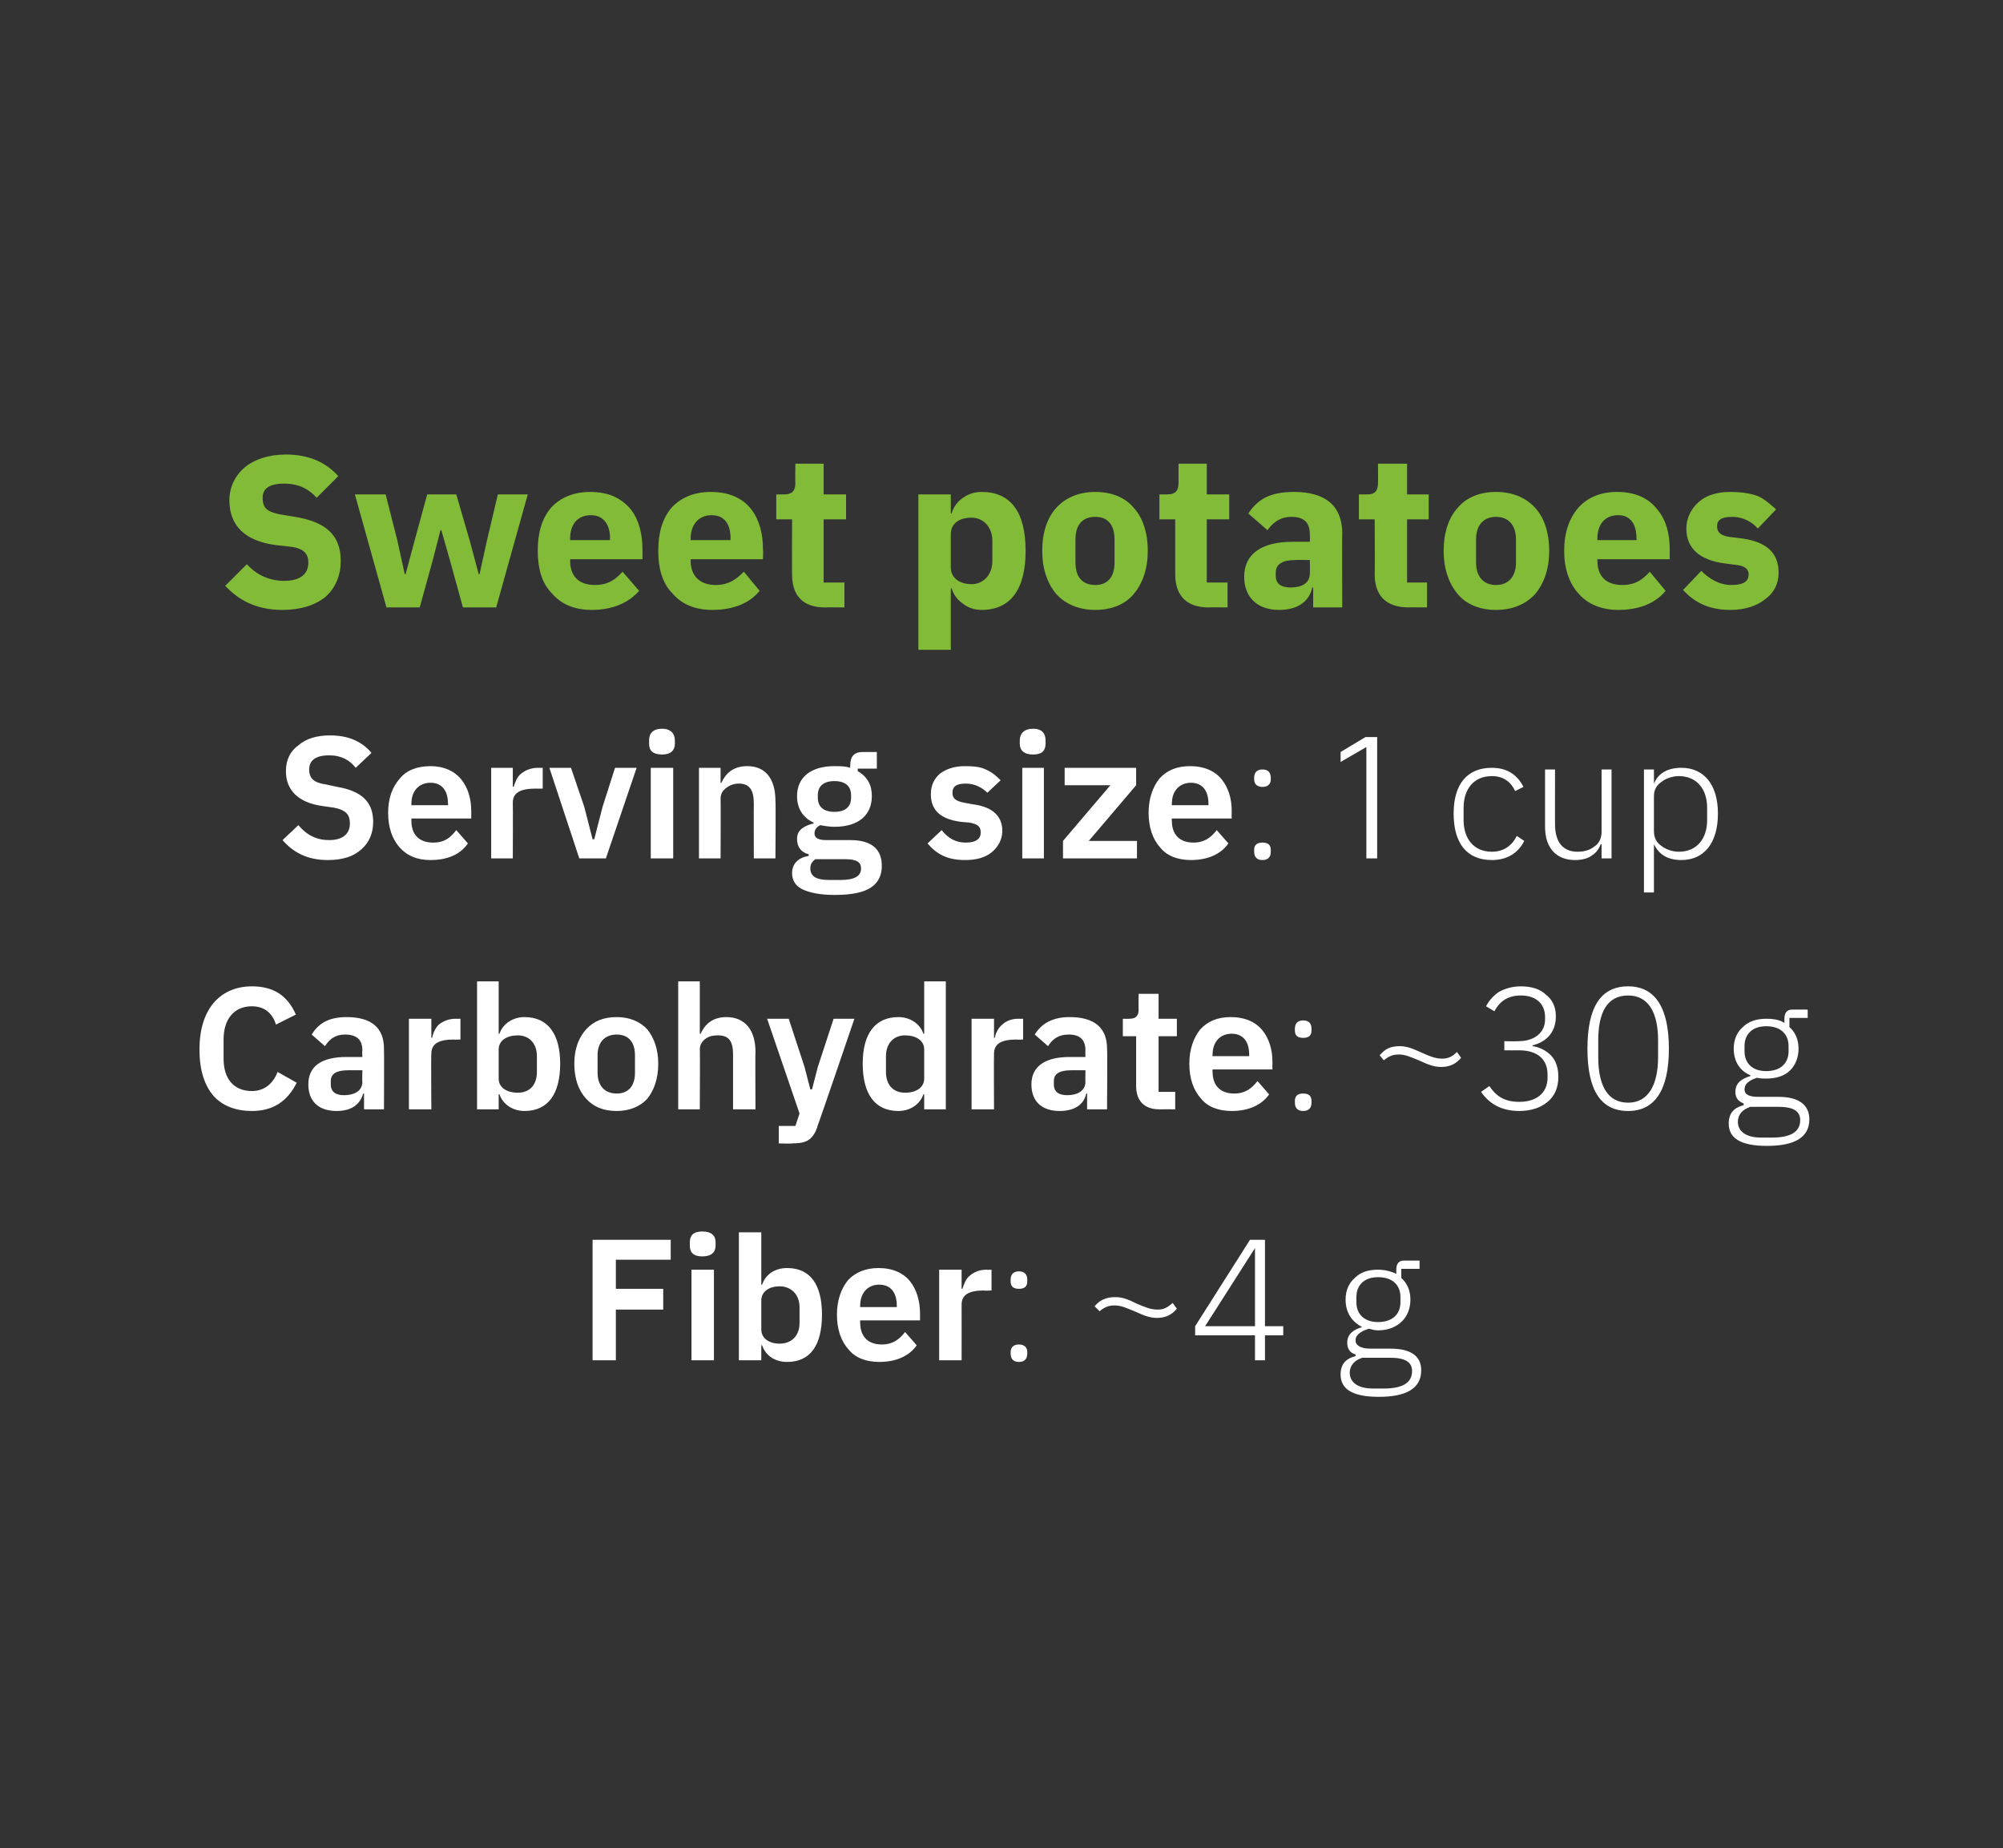 <?xml version="1.0" standalone="no"?><!DOCTYPE svg PUBLIC "-//W3C//DTD SVG 1.1//EN" "http://www.w3.org/Graphics/SVG/1.1/DTD/svg11.dtd"><svg xmlns="http://www.w3.org/2000/svg" version="1.1" width="241px" height="222.4px" viewBox="0 -1 241 222.4" style="top:-1px"><rect x="0" y="-1" width="241" height="222.4" fill="#333333" stroke="none"/>  <desc>Sweet potatoes Serving size: 1 cup Carbohydrate: ~30 g Fiber: ~4 g</desc>  <defs/>  <g id="Polygon155006">    <path d="M 74.1 162.7 L 74.1 156.6 L 79.8 156.6 L 79.8 154.1 L 74.1 154.1 L 74.1 150.6 L 80.7 150.6 L 80.7 148.2 L 71.3 148.2 L 71.3 162.7 L 74.1 162.7 Z M 86.1 148.9 C 86.1 148.9 86.1 148.5 86.1 148.5 C 86.1 147.7 85.6 147.2 84.5 147.2 C 83.4 147.2 83 147.7 83 148.5 C 83 148.5 83 148.9 83 148.9 C 83 149.7 83.4 150.2 84.5 150.2 C 85.6 150.2 86.1 149.7 86.1 148.9 Z M 83.2 162.7 L 85.9 162.7 L 85.9 151.8 L 83.2 151.8 L 83.2 162.7 Z M 88.9 162.7 L 91.6 162.7 L 91.6 160.9 C 91.6 160.9 91.68 160.88 91.7 160.9 C 92.1 162.1 93.2 162.9 94.7 162.9 C 97.5 162.9 98.9 160.9 98.9 157.2 C 98.9 153.6 97.5 151.6 94.7 151.6 C 93.2 151.6 92.1 152.4 91.7 153.6 C 91.68 153.62 91.6 153.6 91.6 153.6 L 91.6 147.3 L 88.9 147.3 L 88.9 162.7 Z M 91.6 159 C 91.6 159 91.6 155.5 91.6 155.5 C 91.6 154.4 92.6 153.8 93.8 153.8 C 95.2 153.8 96.2 154.8 96.2 156.3 C 96.2 156.3 96.2 158.2 96.2 158.2 C 96.2 159.8 95.2 160.7 93.8 160.7 C 92.6 160.7 91.6 160.1 91.6 159 Z M 110.3 160.9 C 110.3 160.9 108.9 159.3 108.9 159.3 C 108.2 160.2 107.4 160.8 106.1 160.8 C 104.4 160.8 103.5 159.8 103.5 158.2 C 103.47 158.2 103.5 157.9 103.5 157.9 L 110.7 157.9 C 110.7 157.9 110.69 157.05 110.7 157.1 C 110.7 155.6 110.3 154.2 109.5 153.2 C 108.7 152.2 107.4 151.6 105.7 151.6 C 104.2 151.6 102.9 152.1 102 153.1 C 101.2 154.1 100.7 155.5 100.7 157.2 C 100.7 159 101.2 160.4 102.1 161.4 C 102.9 162.4 104.2 162.9 105.8 162.9 C 107.8 162.9 109.4 162.2 110.3 160.9 Z M 107.9 156.1 C 107.92 156.09 107.9 156.3 107.9 156.3 L 103.5 156.3 C 103.5 156.3 103.47 156.11 103.5 156.1 C 103.5 154.6 104.4 153.6 105.8 153.6 C 107.2 153.6 107.9 154.6 107.9 156.1 Z M 115.7 162.7 C 115.7 162.7 115.71 156.03 115.7 156 C 115.7 154.8 116.6 154.3 118.4 154.3 C 118.43 154.35 119.3 154.3 119.3 154.3 L 119.3 151.8 C 119.3 151.8 118.68 151.83 118.7 151.8 C 117.8 151.8 117.2 152.1 116.7 152.5 C 116.2 152.9 116 153.5 115.8 154.1 C 115.81 154.07 115.7 154.1 115.7 154.1 L 115.7 151.8 L 113 151.8 L 113 162.7 L 115.7 162.7 Z M 123.6 161.9 C 123.6 161.9 123.6 161.7 123.6 161.7 C 123.6 161.2 123.3 160.8 122.6 160.8 C 121.9 160.8 121.6 161.2 121.6 161.7 C 121.6 161.7 121.6 161.9 121.6 161.9 C 121.6 162.5 121.9 162.9 122.6 162.9 C 123.3 162.9 123.6 162.5 123.6 161.9 Z M 123.6 153.2 C 123.6 153.2 123.6 153 123.6 153 C 123.6 152.4 123.3 152 122.6 152 C 121.9 152 121.6 152.4 121.6 153 C 121.6 153 121.6 153.2 121.6 153.2 C 121.6 153.8 121.9 154.1 122.6 154.1 C 123.3 154.1 123.6 153.8 123.6 153.2 Z M 141.6 156.5 C 141.6 156.5 141.1 155.8 141.1 155.8 C 140.4 156.4 140 156.6 139.3 156.6 C 138.4 156.6 137.8 156.3 136.8 155.9 C 135.8 155.4 135.1 155.1 134.2 155.1 C 133 155.1 132.3 155.5 131.7 156.2 C 131.7 156.2 132.3 156.8 132.3 156.8 C 132.9 156.3 133.4 156.1 134.1 156.1 C 134.9 156.1 135.5 156.4 136.5 156.8 C 137.6 157.3 138.3 157.6 139.2 157.6 C 140.3 157.6 141 157.2 141.6 156.5 Z M 152.2 162.7 L 152.2 159.7 L 154.4 159.7 L 154.4 158.6 L 152.2 158.6 L 152.2 148.2 L 150.4 148.2 L 143.8 158.6 L 143.8 159.7 L 151 159.7 L 151 162.7 L 152.2 162.7 Z M 151 149.2 L 151 149.2 L 151 158.6 L 145 158.6 L 151 149.2 Z M 167.3 161.3 C 167.3 161.3 164.9 161.3 164.9 161.3 C 163.7 161.3 163.1 160.9 163.1 160.3 C 163.1 159.6 163.8 159.2 164.7 158.9 C 165.1 159 165.4 159.1 165.8 159.1 C 167 159.1 168 158.7 168.7 158 C 169.3 157.4 169.7 156.5 169.7 155.4 C 169.7 154.3 169.3 153.4 168.6 152.8 C 168.6 152.76 168.6 151.7 168.6 151.7 L 170.8 151.7 L 170.8 150.7 C 170.8 150.7 168.94 150.7 168.9 150.7 C 168.3 150.7 168 151.1 168 151.8 C 168 151.8 168 152.3 168 152.3 C 167.4 152 166.6 151.8 165.8 151.8 C 164.6 151.8 163.7 152.1 163 152.8 C 162.3 153.4 161.9 154.3 161.9 155.4 C 161.9 157 162.7 158.1 163.9 158.7 C 163.9 158.7 163.9 158.7 163.9 158.7 C 162.9 159 162.1 159.5 162.1 160.6 C 162.1 161.3 162.4 161.8 163.1 162 C 163.1 162 163.1 162.2 163.1 162.2 C 161.9 162.5 161.3 163.2 161.3 164.4 C 161.3 166.1 162.6 167.1 165.9 167.1 C 169.2 167.1 171 166.1 171 163.9 C 171 162.3 169.9 161.3 167.3 161.3 Z M 166.5 166.1 C 166.5 166.1 165.2 166.1 165.2 166.1 C 163.3 166.1 162.4 165.3 162.4 164.2 C 162.4 163.3 163 162.7 163.9 162.4 C 163.9 162.4 167.3 162.4 167.3 162.4 C 169.2 162.4 169.9 163 169.9 164 C 169.9 165.5 168.6 166.1 166.5 166.1 Z M 163.2 155.7 C 163.2 155.7 163.2 155.1 163.2 155.1 C 163.2 153.6 164.2 152.7 165.8 152.7 C 167.5 152.7 168.5 153.6 168.5 155.1 C 168.5 155.1 168.5 155.7 168.5 155.7 C 168.5 157.2 167.5 158.1 165.8 158.1 C 164.2 158.1 163.2 157.2 163.2 155.7 Z " stroke="none" fill="#fff"/>  </g>  <g id="Polygon155005">    <path d="M 35.7 129.3 C 35.7 129.3 33.4 128 33.4 128 C 32.9 129.3 31.9 130.3 30.3 130.3 C 28.2 130.3 26.9 128.9 26.9 126.4 C 26.9 126.4 26.9 124.1 26.9 124.1 C 26.9 121.6 28.2 120.1 30.3 120.1 C 31.9 120.1 32.8 121 33.2 122.3 C 33.2 122.3 35.6 121.1 35.6 121.1 C 34.6 118.8 32.9 117.7 30.3 117.7 C 28.4 117.7 26.8 118.4 25.7 119.7 C 24.6 121 24 122.9 24 125.3 C 24 127.8 24.6 129.6 25.7 130.9 C 26.8 132.1 28.4 132.7 30.3 132.7 C 32.9 132.7 34.6 131.5 35.7 129.3 Z M 46.2 125.2 C 46.23 125.24 46.2 132.5 46.2 132.5 L 43.8 132.5 L 43.8 130.6 C 43.8 130.6 43.69 130.61 43.7 130.6 C 43.3 132 42.2 132.7 40.5 132.7 C 38.3 132.7 37.1 131.5 37.1 129.5 C 37.1 127.3 38.7 126.2 41.7 126.2 C 41.71 126.2 43.6 126.2 43.6 126.2 C 43.6 126.2 43.56 125.41 43.6 125.4 C 43.6 124.2 43 123.5 41.5 123.5 C 40.3 123.5 39.6 124.1 39.1 124.9 C 39.1 124.9 37.5 123.5 37.5 123.5 C 38.3 122.2 39.5 121.4 41.7 121.4 C 44.7 121.4 46.2 122.7 46.2 125.2 Z M 43.6 127.8 C 43.6 127.8 41.86 127.8 41.9 127.8 C 40.5 127.8 39.8 128.2 39.8 129.1 C 39.8 129.1 39.8 129.5 39.8 129.5 C 39.8 130.4 40.4 130.8 41.4 130.8 C 42.6 130.8 43.6 130.3 43.6 129.2 C 43.56 129.24 43.6 127.8 43.6 127.8 Z M 51.9 132.5 C 51.9 132.5 51.85 125.82 51.9 125.8 C 51.9 124.6 52.8 124.1 54.6 124.1 C 54.58 124.14 55.4 124.1 55.4 124.1 L 55.4 121.6 C 55.4 121.6 54.83 121.62 54.8 121.6 C 54 121.6 53.3 121.9 52.8 122.3 C 52.4 122.7 52.1 123.3 52 123.9 C 51.95 123.87 51.9 123.9 51.9 123.9 L 51.9 121.6 L 49.2 121.6 L 49.2 132.5 L 51.9 132.5 Z M 57.4 132.5 L 60 132.5 L 60 130.7 C 60 130.7 60.11 130.67 60.1 130.7 C 60.5 131.9 61.7 132.7 63.1 132.7 C 65.9 132.7 67.4 130.7 67.4 127 C 67.4 123.4 65.9 121.4 63.1 121.4 C 61.7 121.4 60.5 122.2 60.1 123.4 C 60.11 123.41 60 123.4 60 123.4 L 60 117.1 L 57.4 117.1 L 57.4 132.5 Z M 60 128.8 C 60 128.8 60 125.3 60 125.3 C 60 124.2 61 123.6 62.3 123.6 C 63.7 123.6 64.6 124.6 64.6 126.1 C 64.6 126.1 64.6 128 64.6 128 C 64.6 129.6 63.7 130.5 62.3 130.5 C 61 130.5 60 129.9 60 128.8 Z M 77.9 131.2 C 78.7 130.2 79.2 128.8 79.2 127 C 79.2 125.3 78.7 123.9 77.9 122.9 C 77 121.9 75.7 121.4 74.2 121.4 C 72.6 121.4 71.4 121.9 70.5 122.9 C 69.6 123.9 69.1 125.3 69.1 127 C 69.1 128.8 69.6 130.2 70.5 131.2 C 71.4 132.2 72.6 132.7 74.2 132.7 C 75.7 132.7 77 132.2 77.9 131.2 Z M 71.9 128.1 C 71.9 128.1 71.9 126 71.9 126 C 71.9 124.4 72.8 123.5 74.2 123.5 C 75.6 123.5 76.4 124.4 76.4 126 C 76.4 126 76.4 128.1 76.4 128.1 C 76.4 129.7 75.6 130.6 74.2 130.6 C 72.8 130.6 71.9 129.7 71.9 128.1 Z M 81.6 132.5 L 84.2 132.5 C 84.2 132.5 84.24 125.3 84.2 125.3 C 84.2 124.7 84.5 124.3 84.9 124 C 85.3 123.7 85.8 123.6 86.4 123.6 C 87.7 123.6 88.2 124.3 88.2 125.9 C 88.2 125.89 88.2 132.5 88.2 132.5 L 90.9 132.5 C 90.9 132.5 90.86 125.62 90.9 125.6 C 90.9 122.9 89.6 121.4 87.4 121.4 C 85.7 121.4 84.8 122.3 84.3 123.4 C 84.35 123.43 84.2 123.4 84.2 123.4 L 84.2 117.1 L 81.6 117.1 L 81.6 132.5 Z M 98.4 127.4 L 97.7 130.1 L 97.5 130.1 L 96.8 127.4 L 94.9 121.6 L 92.3 121.6 L 96.2 133 L 95.7 134.5 L 93.7 134.5 L 93.7 136.6 C 93.7 136.6 95.34 136.65 95.3 136.6 C 96.2 136.6 96.9 136.5 97.4 136.1 C 97.8 135.8 98.2 135.2 98.4 134.4 C 98.44 134.42 102.8 121.6 102.8 121.6 L 100.3 121.6 L 98.4 127.4 Z M 111.2 132.5 L 113.8 132.5 L 113.8 117.1 L 111.2 117.1 L 111.2 123.4 C 111.2 123.4 111.05 123.41 111.1 123.4 C 110.7 122.2 109.5 121.4 108.1 121.4 C 105.3 121.4 103.8 123.4 103.8 127 C 103.8 130.7 105.3 132.7 108.1 132.7 C 109.5 132.7 110.7 131.9 111.1 130.7 C 111.05 130.67 111.2 130.7 111.2 130.7 L 111.2 132.5 Z M 106.6 128 C 106.6 128 106.6 126.1 106.6 126.1 C 106.6 124.6 107.5 123.6 108.9 123.6 C 110.2 123.6 111.2 124.2 111.2 125.3 C 111.2 125.3 111.2 128.8 111.2 128.8 C 111.2 129.9 110.2 130.5 108.9 130.5 C 107.5 130.5 106.6 129.6 106.6 128 Z M 119.6 132.5 C 119.6 132.5 119.57 125.82 119.6 125.8 C 119.6 124.6 120.5 124.1 122.3 124.1 C 122.3 124.14 123.1 124.1 123.1 124.1 L 123.1 121.6 C 123.1 121.6 122.55 121.62 122.5 121.6 C 121.7 121.6 121 121.9 120.6 122.3 C 120.1 122.7 119.8 123.3 119.7 123.9 C 119.67 123.87 119.6 123.9 119.6 123.9 L 119.6 121.6 L 116.9 121.6 L 116.9 132.5 L 119.6 132.5 Z M 133.2 125.2 C 133.25 125.24 133.2 132.5 133.2 132.5 L 130.8 132.5 L 130.8 130.6 C 130.8 130.6 130.71 130.61 130.7 130.6 C 130.4 132 129.2 132.7 127.5 132.7 C 125.3 132.7 124.1 131.5 124.1 129.5 C 124.1 127.3 125.8 126.2 128.7 126.2 C 128.73 126.2 130.6 126.2 130.6 126.2 C 130.6 126.2 130.58 125.41 130.6 125.4 C 130.6 124.2 130 123.5 128.6 123.5 C 127.3 123.5 126.6 124.1 126.1 124.9 C 126.1 124.9 124.5 123.5 124.5 123.5 C 125.3 122.2 126.6 121.4 128.7 121.4 C 131.7 121.4 133.2 122.7 133.2 125.2 Z M 130.6 127.8 C 130.6 127.8 128.87 127.8 128.9 127.8 C 127.5 127.8 126.8 128.2 126.8 129.1 C 126.8 129.1 126.8 129.5 126.8 129.5 C 126.8 130.4 127.4 130.8 128.4 130.8 C 129.6 130.8 130.6 130.3 130.6 129.2 C 130.58 129.24 130.6 127.8 130.6 127.8 Z M 141.4 132.5 L 141.4 130.4 L 139.4 130.4 L 139.4 123.7 L 141.6 123.7 L 141.6 121.6 L 139.4 121.6 L 139.4 118.6 L 137 118.6 C 137 118.6 136.97 120.49 137 120.5 C 137 121.2 136.7 121.6 135.9 121.6 C 135.93 121.62 135.1 121.6 135.1 121.6 L 135.1 123.7 L 136.7 123.7 C 136.7 123.7 136.7 129.72 136.7 129.7 C 136.7 131.5 137.7 132.5 139.5 132.5 C 139.51 132.49 141.4 132.5 141.4 132.5 Z M 152.7 130.7 C 152.7 130.7 151.3 129.1 151.3 129.1 C 150.6 130 149.8 130.6 148.5 130.6 C 146.8 130.6 145.9 129.6 145.9 128 C 145.86 127.99 145.9 127.7 145.9 127.7 L 153.1 127.7 C 153.1 127.7 153.09 126.84 153.1 126.8 C 153.1 125.3 152.7 124 151.9 123 C 151.1 122 149.8 121.4 148.1 121.4 C 146.5 121.4 145.3 121.9 144.4 122.9 C 143.6 123.9 143.1 125.3 143.1 127 C 143.1 128.8 143.6 130.2 144.5 131.2 C 145.3 132.2 146.6 132.7 148.2 132.7 C 150.2 132.7 151.8 132 152.7 130.7 Z M 150.3 125.9 C 150.32 125.89 150.3 126.1 150.3 126.1 L 145.9 126.1 C 145.9 126.1 145.86 125.91 145.9 125.9 C 145.9 124.4 146.8 123.4 148.2 123.4 C 149.6 123.4 150.3 124.4 150.3 125.9 Z M 157.8 131.7 C 157.8 131.7 157.8 131.5 157.8 131.5 C 157.8 130.9 157.5 130.6 156.8 130.6 C 156.1 130.6 155.8 130.9 155.8 131.5 C 155.8 131.5 155.8 131.7 155.8 131.7 C 155.8 132.3 156.1 132.7 156.8 132.7 C 157.5 132.7 157.8 132.3 157.8 131.7 Z M 157.8 123 C 157.8 123 157.8 122.8 157.8 122.8 C 157.8 122.2 157.5 121.8 156.8 121.8 C 156.1 121.8 155.8 122.2 155.8 122.8 C 155.8 122.8 155.8 123 155.8 123 C 155.8 123.6 156.1 123.9 156.8 123.9 C 157.5 123.9 157.8 123.6 157.8 123 Z M 175.8 126.3 C 175.8 126.3 175.3 125.6 175.3 125.6 C 174.7 126.2 174.2 126.4 173.5 126.4 C 172.7 126.4 172 126.1 171.1 125.7 C 170 125.2 169.3 124.9 168.4 124.9 C 167.2 124.9 166.6 125.3 166 126 C 166 126 166.5 126.6 166.5 126.6 C 167.1 126.1 167.6 125.9 168.3 125.9 C 169.1 125.9 169.7 126.2 170.7 126.6 C 171.8 127.1 172.5 127.4 173.4 127.4 C 174.5 127.4 175.2 127 175.8 126.3 Z M 181 124.3 L 181 125.4 C 181 125.4 182.81 125.41 182.8 125.4 C 185 125.4 186.2 126.5 186.2 128.3 C 186.2 128.3 186.2 128.7 186.2 128.7 C 186.2 130.5 184.9 131.6 182.8 131.6 C 181 131.6 180 130.9 179.2 129.7 C 179.2 129.7 178.2 130.4 178.2 130.4 C 179.1 131.7 180.5 132.7 182.8 132.7 C 184.2 132.7 185.4 132.3 186.2 131.6 C 187.1 130.9 187.5 129.8 187.5 128.6 C 187.5 127.5 187.2 126.6 186.6 126 C 186 125.4 185.2 125 184.4 124.9 C 184.4 124.9 184.4 124.8 184.4 124.8 C 186 124.4 187.2 123.3 187.2 121.3 C 187.2 120.2 186.8 119.3 186 118.7 C 185.3 118 184.2 117.7 183 117.7 C 181.9 117.7 181 118 180.3 118.4 C 179.6 118.9 179.1 119.5 178.8 120.1 C 178.8 120.1 179.8 120.7 179.8 120.7 C 180.4 119.6 181.3 118.8 183 118.8 C 184.7 118.8 185.9 119.7 185.9 121.4 C 185.9 121.4 185.9 121.7 185.9 121.7 C 185.9 123.2 184.7 124.3 182.7 124.3 C 182.71 124.33 181 124.3 181 124.3 Z M 200.8 125.2 C 200.8 120.2 199.1 117.7 195.9 117.7 C 192.6 117.7 191 120.2 191 125.2 C 191 130.2 192.6 132.7 195.9 132.7 C 199.1 132.7 200.8 130.2 200.8 125.2 Z M 192.3 126.2 C 192.3 126.2 192.3 124.2 192.3 124.2 C 192.3 120.8 193.4 118.8 195.9 118.8 C 198.3 118.8 199.5 120.8 199.5 124.2 C 199.5 124.2 199.5 126.2 199.5 126.2 C 199.5 129.6 198.3 131.7 195.9 131.7 C 193.4 131.7 192.3 129.6 192.3 126.2 Z M 214 131 C 214 131 211.6 131 211.6 131 C 210.4 131 209.9 130.7 209.9 130.1 C 209.9 129.4 210.5 129 211.4 128.7 C 211.8 128.8 212.1 128.8 212.5 128.8 C 213.7 128.8 214.7 128.5 215.4 127.8 C 216 127.2 216.4 126.3 216.4 125.2 C 216.4 124.1 216 123.2 215.3 122.6 C 215.31 122.56 215.3 121.5 215.3 121.5 L 217.5 121.5 L 217.5 120.5 C 217.5 120.5 215.64 120.49 215.6 120.5 C 215 120.5 214.7 120.9 214.7 121.6 C 214.7 121.6 214.7 122.1 214.7 122.1 C 214.1 121.7 213.3 121.6 212.5 121.6 C 211.4 121.6 210.4 121.9 209.7 122.6 C 209 123.2 208.6 124.1 208.6 125.2 C 208.6 126.8 209.4 127.9 210.6 128.4 C 210.6 128.4 210.6 128.5 210.6 128.5 C 209.6 128.8 208.8 129.3 208.8 130.4 C 208.8 131.1 209.1 131.5 209.8 131.8 C 209.8 131.8 209.8 132 209.8 132 C 208.6 132.3 208 133 208 134.2 C 208 135.9 209.3 136.9 212.6 136.9 C 215.9 136.9 217.7 135.9 217.7 133.7 C 217.7 132.1 216.6 131 214 131 Z M 213.2 135.9 C 213.2 135.9 211.9 135.9 211.9 135.9 C 210 135.9 209.1 135.1 209.1 134 C 209.1 133.1 209.7 132.5 210.6 132.2 C 210.6 132.2 214 132.2 214 132.2 C 215.9 132.2 216.6 132.8 216.6 133.8 C 216.6 135.3 215.3 135.9 213.2 135.9 Z M 209.9 125.5 C 209.9 125.5 209.9 124.9 209.9 124.9 C 209.9 123.4 210.9 122.5 212.5 122.5 C 214.2 122.5 215.2 123.4 215.2 124.9 C 215.2 124.9 215.2 125.5 215.2 125.5 C 215.2 127 214.2 127.9 212.5 127.9 C 210.9 127.9 209.9 127 209.9 125.5 Z " stroke="none" fill="#fff"/>  </g>  <g id="Polygon155004">    <path d="M 43.5 101.2 C 44.4 100.4 44.9 99.3 44.9 97.9 C 44.9 95.5 43.5 94.2 40.6 93.7 C 40.6 93.7 39.2 93.4 39.2 93.4 C 37.8 93.2 37.2 92.7 37.2 91.6 C 37.2 90.5 38 89.9 39.6 89.9 C 41.1 89.9 42.1 90.5 42.8 91.4 C 42.8 91.4 44.7 89.6 44.7 89.6 C 43.5 88.2 41.9 87.5 39.7 87.5 C 38.1 87.5 36.8 87.9 35.9 88.7 C 34.9 89.4 34.4 90.5 34.4 91.8 C 34.4 94.1 35.9 95.6 38.8 96 C 38.8 96 40.2 96.2 40.2 96.2 C 41.7 96.5 42.1 97.1 42.1 98.1 C 42.1 99.3 41.3 100.1 39.6 100.1 C 38.1 100.1 36.9 99.5 35.9 98.3 C 35.9 98.3 34 100.1 34 100.1 C 35.2 101.5 36.9 102.5 39.4 102.5 C 41.2 102.5 42.5 102.1 43.5 101.2 Z M 56.3 100.5 C 56.3 100.5 54.9 98.9 54.9 98.9 C 54.2 99.8 53.5 100.4 52.1 100.4 C 50.4 100.4 49.5 99.4 49.5 97.8 C 49.49 97.78 49.5 97.5 49.5 97.5 L 56.7 97.5 C 56.7 97.5 56.71 96.64 56.7 96.6 C 56.7 95.1 56.3 93.8 55.5 92.8 C 54.7 91.8 53.4 91.2 51.8 91.2 C 50.2 91.2 48.9 91.7 48.1 92.7 C 47.2 93.7 46.7 95.1 46.7 96.8 C 46.7 98.6 47.2 100 48.1 101 C 49 102 50.2 102.5 51.8 102.5 C 53.9 102.5 55.4 101.8 56.3 100.5 Z M 53.9 95.7 C 53.94 95.68 53.9 95.9 53.9 95.9 L 49.5 95.9 C 49.5 95.9 49.49 95.7 49.5 95.7 C 49.5 94.2 50.4 93.2 51.8 93.2 C 53.2 93.2 53.9 94.2 53.9 95.7 Z M 61.7 102.3 C 61.7 102.3 61.73 95.62 61.7 95.6 C 61.7 94.4 62.6 93.9 64.5 93.9 C 64.46 93.93 65.3 93.9 65.3 93.9 L 65.3 91.4 C 65.3 91.4 64.71 91.41 64.7 91.4 C 63.9 91.4 63.2 91.7 62.7 92.1 C 62.2 92.5 62 93.1 61.8 93.7 C 61.83 93.66 61.7 93.7 61.7 93.7 L 61.7 91.4 L 59.1 91.4 L 59.1 102.3 L 61.7 102.3 Z M 72.9 102.3 L 76.6 91.4 L 74 91.4 L 72.5 96.1 L 71.5 100 L 71.3 100 L 70.3 96.1 L 68.7 91.4 L 66.1 91.4 L 69.7 102.3 L 72.9 102.3 Z M 81.2 88.5 C 81.2 88.5 81.2 88.1 81.2 88.1 C 81.2 87.3 80.7 86.7 79.7 86.7 C 78.5 86.7 78.1 87.3 78.1 88.1 C 78.1 88.1 78.1 88.5 78.1 88.5 C 78.1 89.3 78.5 89.8 79.7 89.8 C 80.7 89.8 81.2 89.3 81.2 88.5 Z M 78.3 102.3 L 81 102.3 L 81 91.4 L 78.3 91.4 L 78.3 102.3 Z M 86.7 102.3 C 86.7 102.3 86.73 95.1 86.7 95.1 C 86.7 94.5 87 94.1 87.4 93.8 C 87.8 93.5 88.3 93.3 88.9 93.3 C 90.2 93.3 90.7 94.1 90.7 95.7 C 90.68 95.68 90.7 102.3 90.7 102.3 L 93.3 102.3 C 93.3 102.3 93.35 95.41 93.3 95.4 C 93.3 92.7 92.1 91.2 89.9 91.2 C 88.2 91.2 87.3 92.1 86.8 93.2 C 86.83 93.22 86.7 93.2 86.7 93.2 L 86.7 91.4 L 84.1 91.4 L 84.1 102.3 L 86.7 102.3 Z M 102.3 100.1 C 102.3 100.1 99.4 100.1 99.4 100.1 C 98.4 100.1 98 99.8 98 99.3 C 98 98.8 98.3 98.5 98.7 98.3 C 99.2 98.4 99.8 98.5 100.4 98.5 C 103.4 98.5 104.9 97 104.9 94.8 C 104.9 93.5 104.4 92.5 103.2 91.8 C 103.22 91.83 103.2 91.5 103.2 91.5 L 105.5 91.5 L 105.5 89.5 C 105.5 89.5 103.84 89.5 103.8 89.5 C 102.8 89.5 102.3 90 102.3 91.1 C 102.3 91.1 102.3 91.4 102.3 91.4 C 101.7 91.2 101.1 91.2 100.4 91.2 C 97.5 91.2 95.9 92.6 95.9 94.8 C 95.9 96.3 96.6 97.4 97.9 98 C 97.9 98 97.9 98.1 97.9 98.1 C 97.4 98.2 96.9 98.4 96.5 98.7 C 96.1 99 95.9 99.4 95.9 100 C 95.9 100.9 96.4 101.6 97.3 101.8 C 97.3 101.8 97.3 102 97.3 102 C 96.1 102.2 95.3 102.9 95.3 104.1 C 95.3 104.9 95.7 105.6 96.5 106 C 97.3 106.4 98.6 106.7 100.4 106.7 C 102.5 106.7 103.9 106.4 104.8 105.8 C 105.7 105.2 106.1 104.3 106.1 103.2 C 106.1 101.3 105 100.1 102.3 100.1 Z M 101.1 104.9 C 101.1 104.9 99.8 104.9 99.8 104.9 C 98.1 104.9 97.5 104.4 97.5 103.5 C 97.5 103 97.7 102.7 98.1 102.4 C 98.1 102.4 101.8 102.4 101.8 102.4 C 103.1 102.4 103.6 102.8 103.6 103.5 C 103.6 104.4 102.9 104.9 101.1 104.9 Z M 98.4 95 C 98.4 95 98.4 94.7 98.4 94.7 C 98.4 93.6 99.1 93 100.4 93 C 101.7 93 102.4 93.6 102.4 94.7 C 102.4 94.7 102.4 95 102.4 95 C 102.4 96.1 101.7 96.7 100.4 96.7 C 99.1 96.7 98.4 96.1 98.4 95 Z M 119.4 101.5 C 120.1 100.9 120.6 100 120.6 99 C 120.6 97.2 119.4 96.1 117.1 95.8 C 117.1 95.8 116 95.6 116 95.6 C 115 95.4 114.6 95.1 114.6 94.4 C 114.6 93.7 115 93.3 116.2 93.3 C 117.3 93.3 118.2 93.8 118.8 94.4 C 118.8 94.4 120.4 92.9 120.4 92.9 C 119.8 92.3 119.3 91.9 118.6 91.6 C 118 91.3 117.2 91.2 116.1 91.2 C 114.9 91.2 113.9 91.5 113.1 92.1 C 112.4 92.7 112 93.5 112 94.6 C 112 96.6 113.3 97.6 115.6 97.9 C 115.6 97.9 116.7 98 116.7 98 C 117.7 98.2 118 98.5 118 99.2 C 118 99.9 117.5 100.4 116.2 100.4 C 115 100.4 114.1 99.9 113.3 98.9 C 113.3 98.9 111.6 100.5 111.6 100.5 C 112.7 101.8 114 102.5 116.1 102.5 C 117.5 102.5 118.6 102.2 119.4 101.5 Z M 125.8 88.5 C 125.8 88.5 125.8 88.1 125.8 88.1 C 125.8 87.3 125.4 86.7 124.3 86.7 C 123.2 86.7 122.7 87.3 122.7 88.1 C 122.7 88.1 122.7 88.5 122.7 88.5 C 122.7 89.3 123.2 89.8 124.3 89.8 C 125.4 89.8 125.8 89.3 125.8 88.5 Z M 123 102.3 L 125.6 102.3 L 125.6 91.4 L 123 91.4 L 123 102.3 Z M 136.8 102.3 L 136.8 100.2 L 131 100.2 L 136.7 93.5 L 136.7 91.4 L 128.1 91.4 L 128.1 93.5 L 133.6 93.5 L 127.9 100.2 L 127.9 102.3 L 136.8 102.3 Z M 147.8 100.5 C 147.8 100.5 146.4 98.9 146.4 98.9 C 145.7 99.8 144.9 100.4 143.6 100.4 C 141.9 100.4 141 99.4 141 97.8 C 140.96 97.78 141 97.5 141 97.5 L 148.2 97.5 C 148.2 97.5 148.18 96.64 148.2 96.6 C 148.2 95.1 147.8 93.8 147 92.8 C 146.2 91.8 144.9 91.2 143.2 91.2 C 141.6 91.2 140.4 91.7 139.5 92.7 C 138.7 93.7 138.2 95.1 138.2 96.8 C 138.2 98.6 138.7 100 139.6 101 C 140.4 102 141.7 102.5 143.3 102.5 C 145.3 102.5 146.9 101.8 147.8 100.5 Z M 145.4 95.7 C 145.41 95.68 145.4 95.9 145.4 95.9 L 141 95.9 C 141 95.9 140.96 95.7 141 95.7 C 141 94.2 141.9 93.2 143.3 93.2 C 144.7 93.2 145.4 94.2 145.4 95.7 Z M 152.9 101.5 C 152.9 101.5 152.9 101.3 152.9 101.3 C 152.9 100.7 152.6 100.4 151.9 100.4 C 151.2 100.4 150.9 100.7 150.9 101.3 C 150.9 101.3 150.9 101.5 150.9 101.5 C 150.9 102.1 151.2 102.5 151.9 102.5 C 152.6 102.5 152.9 102.1 152.9 101.5 Z M 152.9 92.8 C 152.9 92.8 152.9 92.6 152.9 92.6 C 152.9 92 152.6 91.6 151.9 91.6 C 151.2 91.6 150.9 92 150.9 92.6 C 150.9 92.6 150.9 92.8 150.9 92.8 C 150.9 93.3 151.2 93.7 151.9 93.7 C 152.6 93.7 152.9 93.3 152.9 92.8 Z M 164.3 87.7 L 165.7 87.7 L 165.7 102.3 L 164.4 102.3 L 164.4 88.9 L 161.3 90.7 L 161.3 89.5 L 164.3 87.7 Z M 183.4 100.2 C 183.4 100.2 182.5 99.6 182.5 99.6 C 181.9 100.8 180.9 101.5 179.5 101.5 C 177.3 101.5 176.1 99.9 176.1 97.7 C 176.1 97.7 176.1 96.2 176.1 96.2 C 176.1 94 177.3 92.4 179.5 92.4 C 180.9 92.4 181.8 93.1 182.3 94.2 C 182.3 94.2 183.3 93.7 183.3 93.7 C 182.6 92.3 181.4 91.4 179.5 91.4 C 176.5 91.4 174.9 93.4 174.9 96.9 C 174.9 100.5 176.5 102.5 179.5 102.5 C 181.4 102.5 182.7 101.6 183.4 100.2 Z M 192.7 102.3 L 193.9 102.3 L 193.9 91.6 L 192.7 91.6 C 192.7 91.6 192.71 99.09 192.7 99.1 C 192.7 99.9 192.4 100.5 191.8 100.9 C 191.3 101.3 190.6 101.5 189.8 101.5 C 188.1 101.5 187.1 100.4 187.1 98.2 C 187.09 98.24 187.1 91.6 187.1 91.6 L 185.9 91.6 C 185.9 91.6 185.9 98.47 185.9 98.5 C 185.9 101.1 187.3 102.5 189.5 102.5 C 190.4 102.5 191.1 102.3 191.6 101.9 C 192.1 101.6 192.4 101.1 192.6 100.6 C 192.63 100.59 192.7 100.6 192.7 100.6 L 192.7 102.3 Z M 197.8 106.4 L 199 106.4 L 199 100.6 C 199 100.6 199.02 100.57 199 100.6 C 199.6 101.8 200.6 102.5 202.3 102.5 C 205 102.5 206.7 100.5 206.7 96.9 C 206.7 93.4 205 91.4 202.3 91.4 C 200.6 91.4 199.5 92.1 199 93.3 C 199.02 93.33 199 93.3 199 93.3 L 199 91.6 L 197.8 91.6 L 197.8 106.4 Z M 199.9 100.8 C 199.3 100.4 199 99.8 199 99 C 199 99 199 94.8 199 94.8 C 199 94.1 199.3 93.5 199.9 93.1 C 200.4 92.7 201.2 92.4 202 92.4 C 204.1 92.4 205.4 93.9 205.4 96.2 C 205.4 96.2 205.4 97.7 205.4 97.7 C 205.4 100 204.1 101.5 202 101.5 C 201.2 101.5 200.4 101.2 199.9 100.8 Z " stroke="none" fill="#fff"/>  </g>  <g id="Polygon155003">    <path d="M 39.2 70.8 C 40.4 69.7 41 68.2 41 66.5 C 41 63.4 39.2 61.8 35.5 61.2 C 35.5 61.2 33.7 60.9 33.7 60.9 C 32.2 60.6 31.6 60.2 31.6 58.9 C 31.6 57.8 32.4 57.2 34.2 57.2 C 36 57.2 37.2 57.9 38.1 58.9 C 38.1 58.9 40.7 56.3 40.7 56.3 C 39.2 54.6 37.1 53.7 34.4 53.7 C 32.3 53.7 30.6 54.3 29.5 55.2 C 28.3 56.2 27.6 57.6 27.6 59.2 C 27.6 62.2 29.4 64.1 33.2 64.6 C 33.2 64.6 35 64.8 35 64.8 C 36.6 65 37.1 65.7 37.1 66.7 C 37.1 68.1 36.1 68.9 34.2 68.9 C 32.4 68.9 30.9 68.2 29.7 66.9 C 29.7 66.9 27.1 69.5 27.1 69.5 C 28.7 71.2 30.8 72.4 34 72.4 C 36.2 72.4 38 71.8 39.2 70.8 Z M 46.5 72.1 L 50.5 72.1 L 52.1 66.3 L 53 62.8 L 53.1 62.8 L 54.1 66.3 L 55.7 72.1 L 59.7 72.1 L 63.5 58.5 L 59.9 58.5 L 58.6 64 L 57.7 68.1 L 57.6 68.1 L 56.5 64 L 54.9 58.5 L 51.4 58.5 L 49.9 64 L 48.8 68.1 L 48.7 68.1 L 47.8 64 L 46.4 58.5 L 42.7 58.5 L 46.5 72.1 Z M 76.9 70.1 C 76.9 70.1 74.9 67.8 74.9 67.8 C 74.1 68.7 73.2 69.4 71.6 69.4 C 69.5 69.4 68.6 68.2 68.6 66.5 C 68.61 66.46 68.6 66.3 68.6 66.3 L 77.3 66.3 C 77.3 66.3 77.32 65.12 77.3 65.1 C 77.3 63.3 76.9 61.6 75.9 60.3 C 74.8 59 73.3 58.2 71 58.2 C 69 58.2 67.4 58.9 66.3 60.1 C 65.2 61.4 64.7 63.1 64.7 65.3 C 64.7 67.4 65.2 69.2 66.4 70.4 C 67.5 71.7 69.1 72.4 71.2 72.4 C 73.6 72.4 75.6 71.6 76.9 70.1 Z M 73.4 63.8 C 73.36 63.78 73.4 64 73.4 64 L 68.6 64 C 68.6 64 68.61 63.8 68.6 63.8 C 68.6 62.1 69.5 61 71.1 61 C 72.6 61 73.4 62.1 73.4 63.8 Z M 91.4 70.1 C 91.4 70.1 89.5 67.8 89.5 67.8 C 88.6 68.7 87.7 69.4 86.1 69.4 C 84.1 69.4 83.1 68.2 83.1 66.5 C 83.13 66.46 83.1 66.3 83.1 66.3 L 91.8 66.3 C 91.8 66.3 91.84 65.12 91.8 65.1 C 91.8 63.3 91.4 61.6 90.4 60.3 C 89.4 59 87.8 58.2 85.5 58.2 C 83.5 58.2 81.9 58.9 80.8 60.1 C 79.7 61.4 79.2 63.1 79.2 65.3 C 79.2 67.4 79.7 69.2 80.9 70.4 C 82 71.7 83.6 72.4 85.7 72.4 C 88.2 72.4 90.2 71.6 91.4 70.1 Z M 87.9 63.8 C 87.88 63.78 87.9 64 87.9 64 L 83.1 64 C 83.1 64 83.13 63.8 83.1 63.8 C 83.1 62.1 84.1 61 85.6 61 C 87.2 61 87.9 62.1 87.9 63.8 Z M 101.6 72.1 L 101.6 69.1 L 99.1 69.1 L 99.1 61.5 L 101.8 61.5 L 101.8 58.5 L 99.1 58.5 L 99.1 54.8 L 95.7 54.8 C 95.7 54.8 95.66 57.06 95.7 57.1 C 95.7 58 95.4 58.5 94.3 58.5 C 94.32 58.5 93.4 58.5 93.4 58.5 L 93.4 61.5 L 95.3 61.5 C 95.3 61.5 95.28 68.12 95.3 68.1 C 95.3 70.7 96.6 72.1 99.3 72.1 C 99.31 72.07 101.6 72.1 101.6 72.1 Z M 110.5 77.2 L 114.4 77.2 L 114.4 69.8 C 114.4 69.8 114.5 69.8 114.5 69.8 C 114.7 70.5 115.2 71.2 115.8 71.6 C 116.4 72.1 117.2 72.4 118.1 72.4 C 121.6 72.4 123.4 69.9 123.4 65.3 C 123.4 60.6 121.6 58.2 118.1 58.2 C 116.4 58.2 114.9 59.3 114.5 60.8 C 114.5 60.78 114.4 60.8 114.4 60.8 L 114.4 58.5 L 110.5 58.5 L 110.5 77.2 Z M 114.4 67.3 C 114.4 67.3 114.4 63.3 114.4 63.3 C 114.4 62 115.4 61.3 116.9 61.3 C 118.3 61.3 119.4 62.4 119.4 64.1 C 119.4 64.1 119.4 66.5 119.4 66.5 C 119.4 68.2 118.3 69.3 116.9 69.3 C 115.4 69.3 114.4 68.5 114.4 67.3 Z M 136.4 70.5 C 137.5 69.2 138.1 67.4 138.1 65.3 C 138.1 63.1 137.5 61.3 136.4 60.1 C 135.4 58.9 133.8 58.2 131.8 58.2 C 129.8 58.2 128.2 58.9 127.1 60.1 C 126 61.3 125.4 63.1 125.4 65.3 C 125.4 67.4 126 69.2 127.1 70.5 C 128.2 71.7 129.8 72.4 131.8 72.4 C 133.8 72.4 135.4 71.7 136.4 70.5 Z M 129.4 66.7 C 129.4 66.7 129.4 63.9 129.4 63.9 C 129.4 62.2 130.2 61.2 131.8 61.2 C 133.3 61.2 134.1 62.2 134.1 63.9 C 134.1 63.9 134.1 66.7 134.1 66.7 C 134.1 68.4 133.3 69.4 131.8 69.4 C 130.2 69.4 129.4 68.4 129.4 66.7 Z M 147.7 72.1 L 147.7 69.1 L 145.2 69.1 L 145.2 61.5 L 147.9 61.5 L 147.9 58.5 L 145.2 58.5 L 145.2 54.8 L 141.8 54.8 C 141.8 54.8 141.79 57.06 141.8 57.1 C 141.8 58 141.5 58.5 140.4 58.5 C 140.45 58.5 139.5 58.5 139.5 58.5 L 139.5 61.5 L 141.4 61.5 C 141.4 61.5 141.4 68.12 141.4 68.1 C 141.4 70.7 142.8 72.1 145.4 72.1 C 145.44 72.07 147.7 72.1 147.7 72.1 Z M 161.5 63.2 C 161.46 63.15 161.5 72.1 161.5 72.1 L 158 72.1 L 158 69.7 C 158 69.7 157.87 69.69 157.9 69.7 C 157.5 71.5 156 72.4 153.9 72.4 C 151.2 72.4 149.7 70.8 149.7 68.4 C 149.7 65.6 151.9 64.2 155.5 64.2 C 155.49 64.19 157.6 64.2 157.6 64.2 C 157.6 64.2 157.63 63.34 157.6 63.3 C 157.6 62 157 61.2 155.4 61.2 C 153.9 61.2 153.1 62 152.5 62.8 C 152.5 62.8 150.2 60.8 150.2 60.8 C 151.3 59.1 152.8 58.2 155.7 58.2 C 159.5 58.2 161.5 59.9 161.5 63.2 Z M 157.6 66.4 C 157.6 66.4 155.77 66.36 155.8 66.4 C 154.3 66.4 153.5 66.9 153.5 67.9 C 153.5 67.9 153.5 68.3 153.5 68.3 C 153.5 69.3 154.2 69.7 155.3 69.7 C 156.6 69.7 157.6 69.2 157.6 68 C 157.63 67.96 157.6 66.4 157.6 66.4 Z M 171.7 72.1 L 171.7 69.1 L 169.3 69.1 L 169.3 61.5 L 171.9 61.5 L 171.9 58.5 L 169.3 58.5 L 169.3 54.8 L 165.8 54.8 C 165.8 54.8 165.82 57.06 165.8 57.1 C 165.8 58 165.5 58.5 164.5 58.5 C 164.48 58.5 163.5 58.5 163.5 58.5 L 163.5 61.5 L 165.4 61.5 C 165.4 61.5 165.44 68.12 165.4 68.1 C 165.4 70.7 166.8 72.1 169.5 72.1 C 169.47 72.07 171.7 72.1 171.7 72.1 Z M 184.7 70.5 C 185.8 69.2 186.4 67.4 186.4 65.3 C 186.4 63.1 185.8 61.3 184.7 60.1 C 183.6 58.9 182 58.2 180 58.2 C 178 58.2 176.4 58.9 175.4 60.1 C 174.3 61.3 173.7 63.1 173.7 65.3 C 173.7 67.4 174.3 69.2 175.4 70.5 C 176.4 71.7 178 72.4 180 72.4 C 182 72.4 183.6 71.7 184.7 70.5 Z M 177.6 66.7 C 177.6 66.7 177.6 63.9 177.6 63.9 C 177.6 62.2 178.5 61.2 180 61.2 C 181.5 61.2 182.4 62.2 182.4 63.9 C 182.4 63.9 182.4 66.7 182.4 66.7 C 182.4 68.4 181.5 69.4 180 69.4 C 178.5 69.4 177.6 68.4 177.6 66.7 Z M 200.4 70.1 C 200.4 70.1 198.5 67.8 198.5 67.8 C 197.7 68.7 196.8 69.4 195.2 69.4 C 193.1 69.4 192.2 68.2 192.2 66.5 C 192.18 66.46 192.2 66.3 192.2 66.3 L 200.9 66.3 C 200.9 66.3 200.89 65.12 200.9 65.1 C 200.9 63.3 200.5 61.6 199.4 60.3 C 198.4 59 196.8 58.2 194.6 58.2 C 192.5 58.2 191 58.9 189.9 60.1 C 188.8 61.4 188.2 63.1 188.2 65.3 C 188.2 67.4 188.8 69.2 189.9 70.4 C 191 71.7 192.7 72.4 194.7 72.4 C 197.2 72.4 199.2 71.6 200.4 70.1 Z M 196.9 63.8 C 196.94 63.78 196.9 64 196.9 64 L 192.2 64 C 192.2 64 192.18 63.8 192.2 63.8 C 192.2 62.1 193.1 61 194.7 61 C 196.2 61 196.9 62.1 196.9 63.8 Z M 212.4 71.1 C 213.5 70.3 214 69.2 214 67.9 C 214 65.5 212.5 64.2 209.6 63.8 C 209.6 63.8 208 63.6 208 63.6 C 206.9 63.4 206.6 63 206.6 62.3 C 206.6 61.6 207.1 61.2 208.4 61.2 C 209.6 61.2 210.7 61.7 211.5 62.6 C 211.5 62.6 213.7 60.3 213.7 60.3 C 213 59.7 212.4 59.1 211.5 58.7 C 210.7 58.4 209.6 58.2 208.2 58.2 C 206.6 58.2 205.3 58.6 204.4 59.4 C 203.5 60.2 202.9 61.3 202.9 62.6 C 202.9 65 204.5 66.4 207.5 66.8 C 207.5 66.8 209 67 209 67 C 209.9 67.1 210.4 67.5 210.4 68.1 C 210.4 68.9 209.9 69.4 208.3 69.4 C 206.9 69.4 205.7 68.7 204.7 67.7 C 204.7 67.7 202.5 70 202.5 70 C 203.9 71.5 205.6 72.4 208.2 72.4 C 210 72.4 211.4 71.9 212.4 71.1 Z " stroke="none" fill="#82bb38"/>  </g></svg>